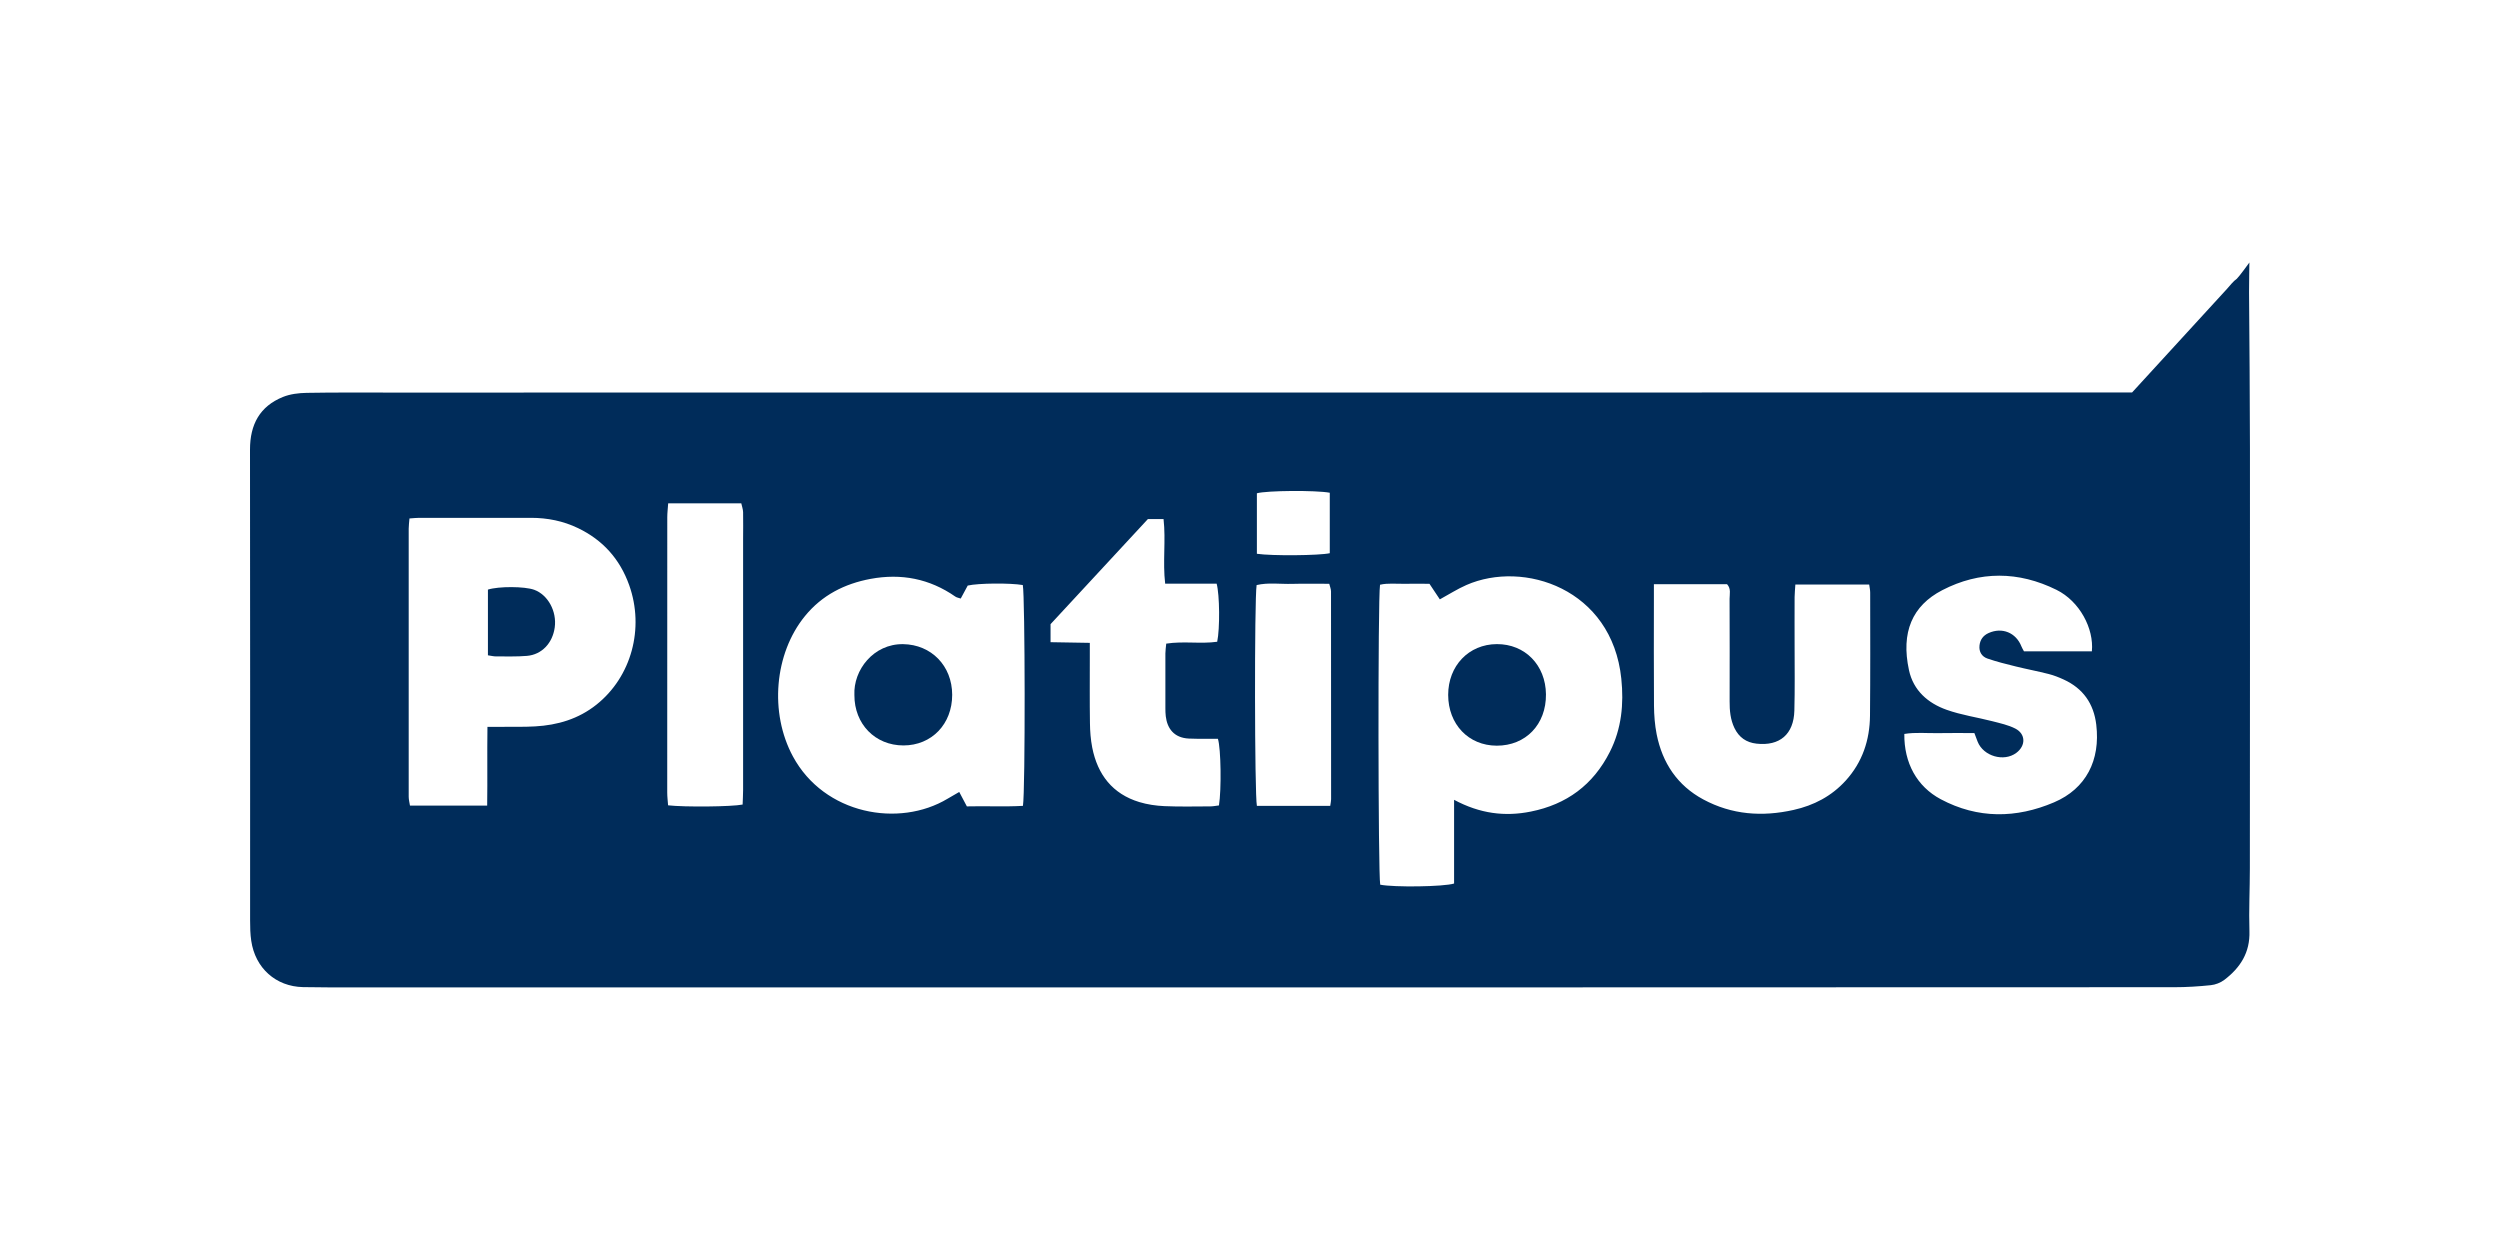 <?xml version="1.0" encoding="UTF-8"?> <svg xmlns="http://www.w3.org/2000/svg" width="200" height="100" viewBox="0 0 200 100" fill="none"><g clip-path="url(#clip0_5445_686)"><path d="M170.566 31.398C173.169 28.556 175.662 25.834 178.159 23.111C178.401 22.846 178.655 22.5 178.947 22.3C179.151 22.111 179.951 21 179.951 21C179.951 21 179.92 22.984 179.924 23.369C179.955 27.529 179.992 31.69 179.996 35.851C180.004 47.056 179.996 58.262 179.989 69.463C179.989 71.144 179.902 72.824 179.955 74.497C180.011 76.212 179.216 77.423 177.947 78.389C177.643 78.619 177.234 78.777 176.859 78.815C175.897 78.915 174.927 78.977 173.957 78.977C154.961 78.989 135.96 78.992 116.964 78.992C87.424 78.992 57.883 78.992 28.346 78.992C26.979 78.992 25.611 78.996 24.243 78.969C22.065 78.923 20.417 77.447 20.099 75.262C20.019 74.724 20.008 74.17 20.008 73.624C20.008 61.077 20.019 48.521 20 35.966C20 33.951 20.788 32.505 22.637 31.756C23.22 31.521 23.895 31.44 24.531 31.429C26.763 31.39 28.994 31.406 31.222 31.406C77.24 31.406 123.261 31.402 169.278 31.398C169.706 31.398 170.134 31.398 170.57 31.398H170.566ZM116.324 63.984C118.396 65.095 120.389 65.345 122.465 64.926C125.322 64.353 127.447 62.803 128.788 60.15C129.728 58.293 129.914 56.316 129.705 54.297C128.963 47.091 121.885 44.791 117.309 46.803C116.596 47.114 115.93 47.545 115.187 47.949C114.907 47.529 114.638 47.122 114.357 46.703C113.671 46.703 113.024 46.691 112.38 46.703C111.713 46.718 111.035 46.63 110.402 46.779C110.224 47.987 110.25 69.929 110.417 70.775C111.501 70.994 115.505 70.944 116.327 70.682V63.98L116.324 63.984ZM39 58.147C39.516 58.147 39.868 58.147 40.22 58.147C41.084 58.139 41.948 58.162 42.808 58.112C44.604 58.012 46.275 57.52 47.714 56.374C50.522 54.14 51.563 50.263 50.336 46.814C49.586 44.711 48.222 43.203 46.244 42.25C45.055 41.677 43.797 41.427 42.482 41.427C39.497 41.427 36.511 41.427 33.529 41.427C33.291 41.427 33.048 41.458 32.757 41.477C32.734 41.792 32.696 42.038 32.696 42.288C32.696 49.437 32.692 56.589 32.696 63.738C32.696 63.98 32.764 64.218 32.798 64.449H38.974C39.004 62.365 38.966 60.334 38.996 58.143L39 58.147ZM76.857 47.883C76.686 47.825 76.539 47.806 76.429 47.729C74.364 46.291 72.094 45.857 69.647 46.31C67.563 46.699 65.76 47.614 64.396 49.287C61.941 52.294 61.55 57.031 63.434 60.515C65.945 65.16 71.92 66.233 75.811 63.895C76.11 63.718 76.41 63.545 76.739 63.357C76.963 63.776 77.145 64.122 77.349 64.511C78.865 64.472 80.358 64.553 81.835 64.468C82.032 63.257 82.006 47.648 81.824 46.803C80.82 46.63 78.266 46.649 77.418 46.845C77.247 47.164 77.061 47.51 76.857 47.887V47.883ZM132.312 46.737C132.312 47.172 132.312 47.495 132.312 47.814C132.312 50.694 132.297 53.578 132.319 56.458C132.327 57.22 132.384 57.993 132.532 58.739C132.99 61.038 134.191 62.838 136.26 63.953C138.552 65.187 140.98 65.357 143.485 64.795C145.106 64.434 146.523 63.695 147.656 62.449C148.986 60.984 149.581 59.219 149.6 57.254C149.63 53.97 149.619 50.69 149.615 47.406C149.615 47.199 149.565 46.991 149.535 46.76H143.629C143.606 47.133 143.572 47.452 143.568 47.772C143.56 49.083 143.568 50.398 143.568 51.709C143.568 53.424 143.595 55.139 143.549 56.851C143.5 58.75 142.367 59.7 140.522 59.492C139.704 59.4 139.12 58.992 138.756 58.243C138.431 57.566 138.366 56.847 138.37 56.112C138.374 53.378 138.378 50.64 138.366 47.906C138.366 47.522 138.499 47.099 138.165 46.737H132.312ZM167.35 52.105C167.524 50.283 166.372 48.102 164.519 47.187C161.485 45.687 158.382 45.66 155.381 47.214C152.983 48.456 152.062 50.575 152.718 53.613C153.07 55.247 154.245 56.258 155.733 56.785C156.912 57.204 158.17 57.385 159.386 57.697C160.007 57.858 160.655 57.996 161.223 58.285C162.068 58.719 162.072 59.658 161.303 60.231C160.31 60.973 158.673 60.5 158.211 59.335C158.12 59.108 158.037 58.877 157.95 58.646C156.957 58.646 156.021 58.631 155.089 58.65C154.173 58.669 153.244 58.566 152.346 58.716C152.32 61.027 153.343 62.915 155.26 63.938C158.223 65.518 161.303 65.476 164.322 64.188C166.895 63.092 168.039 60.811 167.702 57.981C167.501 56.281 166.637 55.07 165.103 54.366C164.713 54.186 164.303 54.024 163.891 53.92C163.019 53.697 162.136 53.532 161.265 53.317C160.5 53.128 159.734 52.94 158.992 52.682C158.556 52.532 158.306 52.148 158.359 51.648C158.408 51.179 158.651 50.84 159.086 50.644C160.166 50.156 161.28 50.609 161.716 51.717C161.765 51.848 161.845 51.963 161.917 52.105H167.357H167.35ZM87.185 51.429C87.185 51.882 87.185 52.236 87.185 52.594C87.185 54.343 87.17 56.097 87.196 57.846C87.204 58.5 87.253 59.162 87.378 59.804C87.806 61.977 89.007 63.515 91.144 64.165C91.788 64.361 92.481 64.461 93.156 64.491C94.376 64.545 95.599 64.514 96.823 64.511C97.062 64.511 97.301 64.457 97.516 64.434C97.721 63.18 97.679 59.892 97.433 59.104C97.141 59.104 96.819 59.104 96.501 59.104C96.035 59.104 95.565 59.108 95.099 59.085C93.906 59.023 93.379 58.266 93.262 57.304C93.235 57.089 93.231 56.866 93.231 56.651C93.231 55.193 93.231 53.732 93.231 52.275C93.231 52.028 93.273 51.782 93.3 51.49C94.69 51.275 96.054 51.529 97.376 51.34C97.596 50.283 97.577 47.595 97.331 46.691H93.213C93.008 44.934 93.277 43.226 93.084 41.527H91.83C89.204 44.365 86.597 47.176 84.044 49.933V51.375C85.093 51.394 86.086 51.409 87.189 51.429H87.185ZM53.454 40.273C53.428 40.673 53.382 41.031 53.382 41.384C53.378 48.721 53.374 56.055 53.378 63.392C53.378 63.742 53.424 64.095 53.447 64.426C54.784 64.576 58.538 64.541 59.41 64.364C59.421 63.991 59.448 63.599 59.448 63.203C59.448 56.524 59.448 49.848 59.448 43.169C59.448 42.438 59.463 41.707 59.448 40.981C59.444 40.742 59.353 40.508 59.304 40.269H53.45L53.454 40.273ZM106.42 64.464C106.454 64.218 106.488 64.08 106.488 63.938C106.488 58.396 106.488 52.855 106.481 47.318C106.481 47.118 106.393 46.922 106.34 46.703C105.314 46.703 104.344 46.683 103.378 46.71C102.423 46.737 101.461 46.587 100.529 46.806C100.347 47.991 100.366 63.626 100.551 64.468H106.416L106.42 64.464ZM100.551 44.303C101.748 44.48 105.541 44.445 106.382 44.257V39.419C105.242 39.208 101.328 39.242 100.551 39.462V44.303Z" fill="#002C5A"></path><path d="M119.744 51.529C121.999 51.517 123.654 53.209 123.677 55.547C123.7 57.954 122.056 59.662 119.733 59.654C117.479 59.646 115.857 57.943 115.854 55.589C115.854 53.263 117.502 51.54 119.744 51.529Z" fill="#002C5A"></path><path d="M39.034 52.421V47.168C39.89 46.895 41.982 46.906 42.736 47.183C43.831 47.583 44.554 48.898 44.38 50.187C44.209 51.448 43.346 52.371 42.152 52.471C41.334 52.54 40.508 52.509 39.686 52.513C39.481 52.513 39.277 52.459 39.038 52.425L39.034 52.421Z" fill="#002C5A"></path><path d="M68.352 55.605C68.257 53.601 69.886 51.498 72.25 51.532C74.501 51.563 76.171 53.263 76.175 55.582C76.179 57.923 74.535 59.635 72.277 59.635C70.011 59.635 68.344 57.923 68.352 55.605Z" fill="#002C5A"></path></g><defs><clipPath id="clip0_5445_686"><rect width="160" height="58" fill="white" transform="translate(20 21)"></rect></clipPath></defs></svg> 